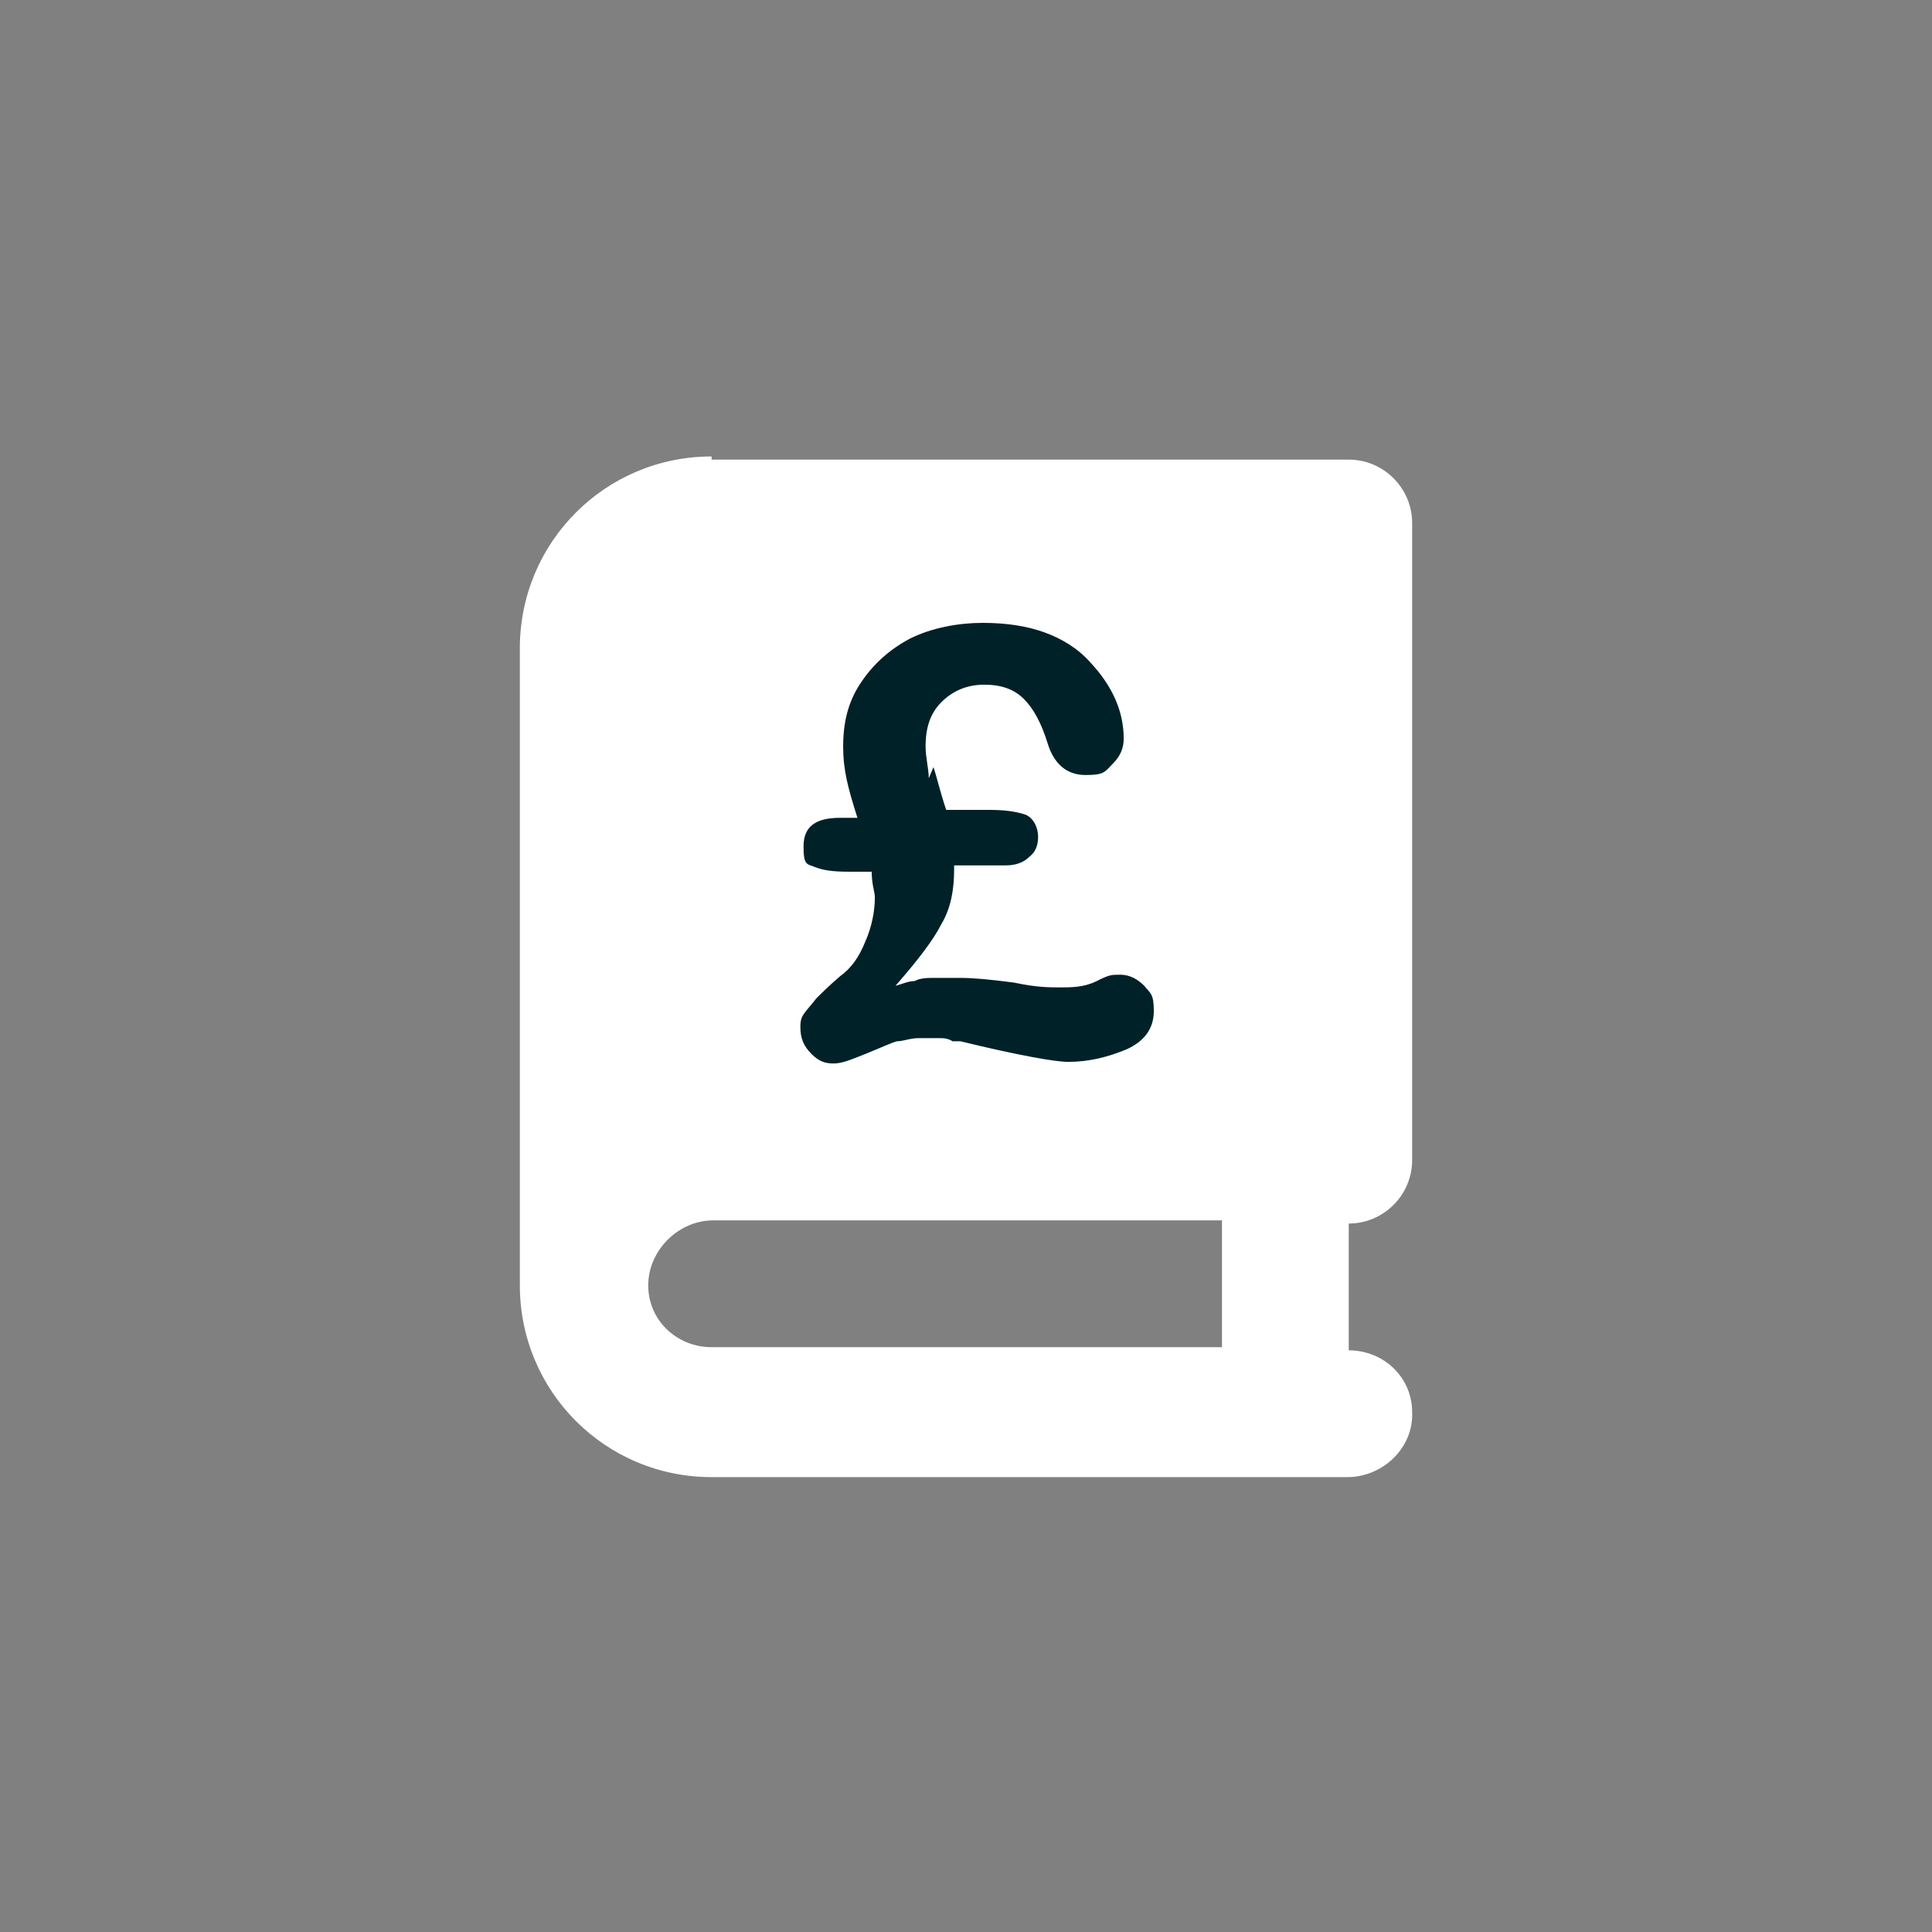 <?xml version="1.0" encoding="UTF-8"?>
<svg xmlns="http://www.w3.org/2000/svg" xmlns:xlink="http://www.w3.org/1999/xlink" version="1.1" viewBox="0 0 121.9 121.9">
  <rect x="0" y="0" width="121.9" height="121.9" fill="#808080" stroke="none"/>
  <defs>
    <style>
      .cls-1 {
        fill: none;
      }

      .cls-2 {
        fill: #012128;
      }

      .cls-3 {
        fill: #fff;
      }

      .cls-4 {
        clip-path: url(#clippath);
      }
    </style>
    <clipPath id="clippath">
      <rect class="cls-1" x="1.4" y="1.4" width="119.1" height="119.1"/>
    </clipPath>
  </defs>
  <!-- Generator: Adobe Illustrator 28.6.0, SVG Export Plug-In . SVG Version: 1.2.0 Build 709)  -->
  <g>
    <g id="Layer_1">
      <g id="Layer_1-2" data-name="Layer_1">
        <g class="cls-4">
          <g>
            <path class="cls-3" d="M45,77h32.1v8h-32.2c-2.2,0-4-1.7-4-3.9s1.9-4.1,4.1-4.1M44.9,28.8c-6.7,0-12.1,5.4-12.1,12.1v40.2c0,6.7,5.4,12.1,12.1,12.1h40.1c2.3,0,4.2-1.9,4.1-4.1,0-2.2-1.8-3.9-4-3.9h0v-8h0c2.2,0,4-1.8,4-4v-40.2c0-2.2-1.8-4-4-4h-40.2v-.2Z"/>
            <path class="cls-2" d="M58.6,49.1c0-.6-.2-1.3-.2-2,0-1.2.3-2.1,1-2.8.7-.7,1.6-1.1,2.7-1.1s1.9.3,2.5.9,1.1,1.5,1.5,2.8,1.2,2,2.4,2,1.2-.2,1.7-.7.7-1,.7-1.6c0-1.7-.7-3.3-2.1-4.8-.8-.9-1.8-1.5-2.9-1.9s-2.4-.6-3.9-.6-3.2.3-4.6,1c-1.3.7-2.3,1.6-3.1,2.8s-1.1,2.5-1.1,4,.3,2.6.9,4.5h-1.1c-1.6,0-2.3.6-2.3,1.8s.2,1.1.7,1.3c.5.2,1.1.3,2.1.3h1.5c0,.8.2,1.3.2,1.6,0,.9-.2,1.9-.6,2.8-.4,1-.9,1.7-1.6,2.2-.7.6-1.2,1.1-1.5,1.4-.3.4-.6.7-.8,1s-.2.6-.2.8c0,.7.2,1.2.7,1.7s.9.6,1.4.6,1-.2,2-.6,1.6-.7,2-.8c.4,0,.8-.2,1.4-.2h1.2c.3,0,.6,0,.9.2.2,0,.4,0,.5,0,3.7.9,6,1.3,6.8,1.3,1.3,0,2.5-.3,3.7-.8,1.1-.5,1.7-1.3,1.7-2.4s-.2-1.1-.6-1.6c-.4-.4-.9-.7-1.5-.7s-.7,0-1.5.4-1.6.4-2.3.4-1.5,0-2.9-.3c-1.5-.2-2.6-.3-3.4-.3s-1.1,0-1.6,0c-.5,0-.9,0-1.3.2-.4,0-.8.2-1.2.3,1.4-1.6,2.4-2.9,2.9-3.9.6-1,.8-2.2.8-3.4v-.3h3.3c.6,0,1.1-.2,1.4-.5.4-.3.6-.7.6-1.3s-.3-1.2-.8-1.4c-.6-.2-1.3-.3-2.3-.3h-2.7c-.4-1.2-.6-2.1-.8-2.7"/>
          </g>
        </g>
      </g>
    </g>
  </g>
</svg>
